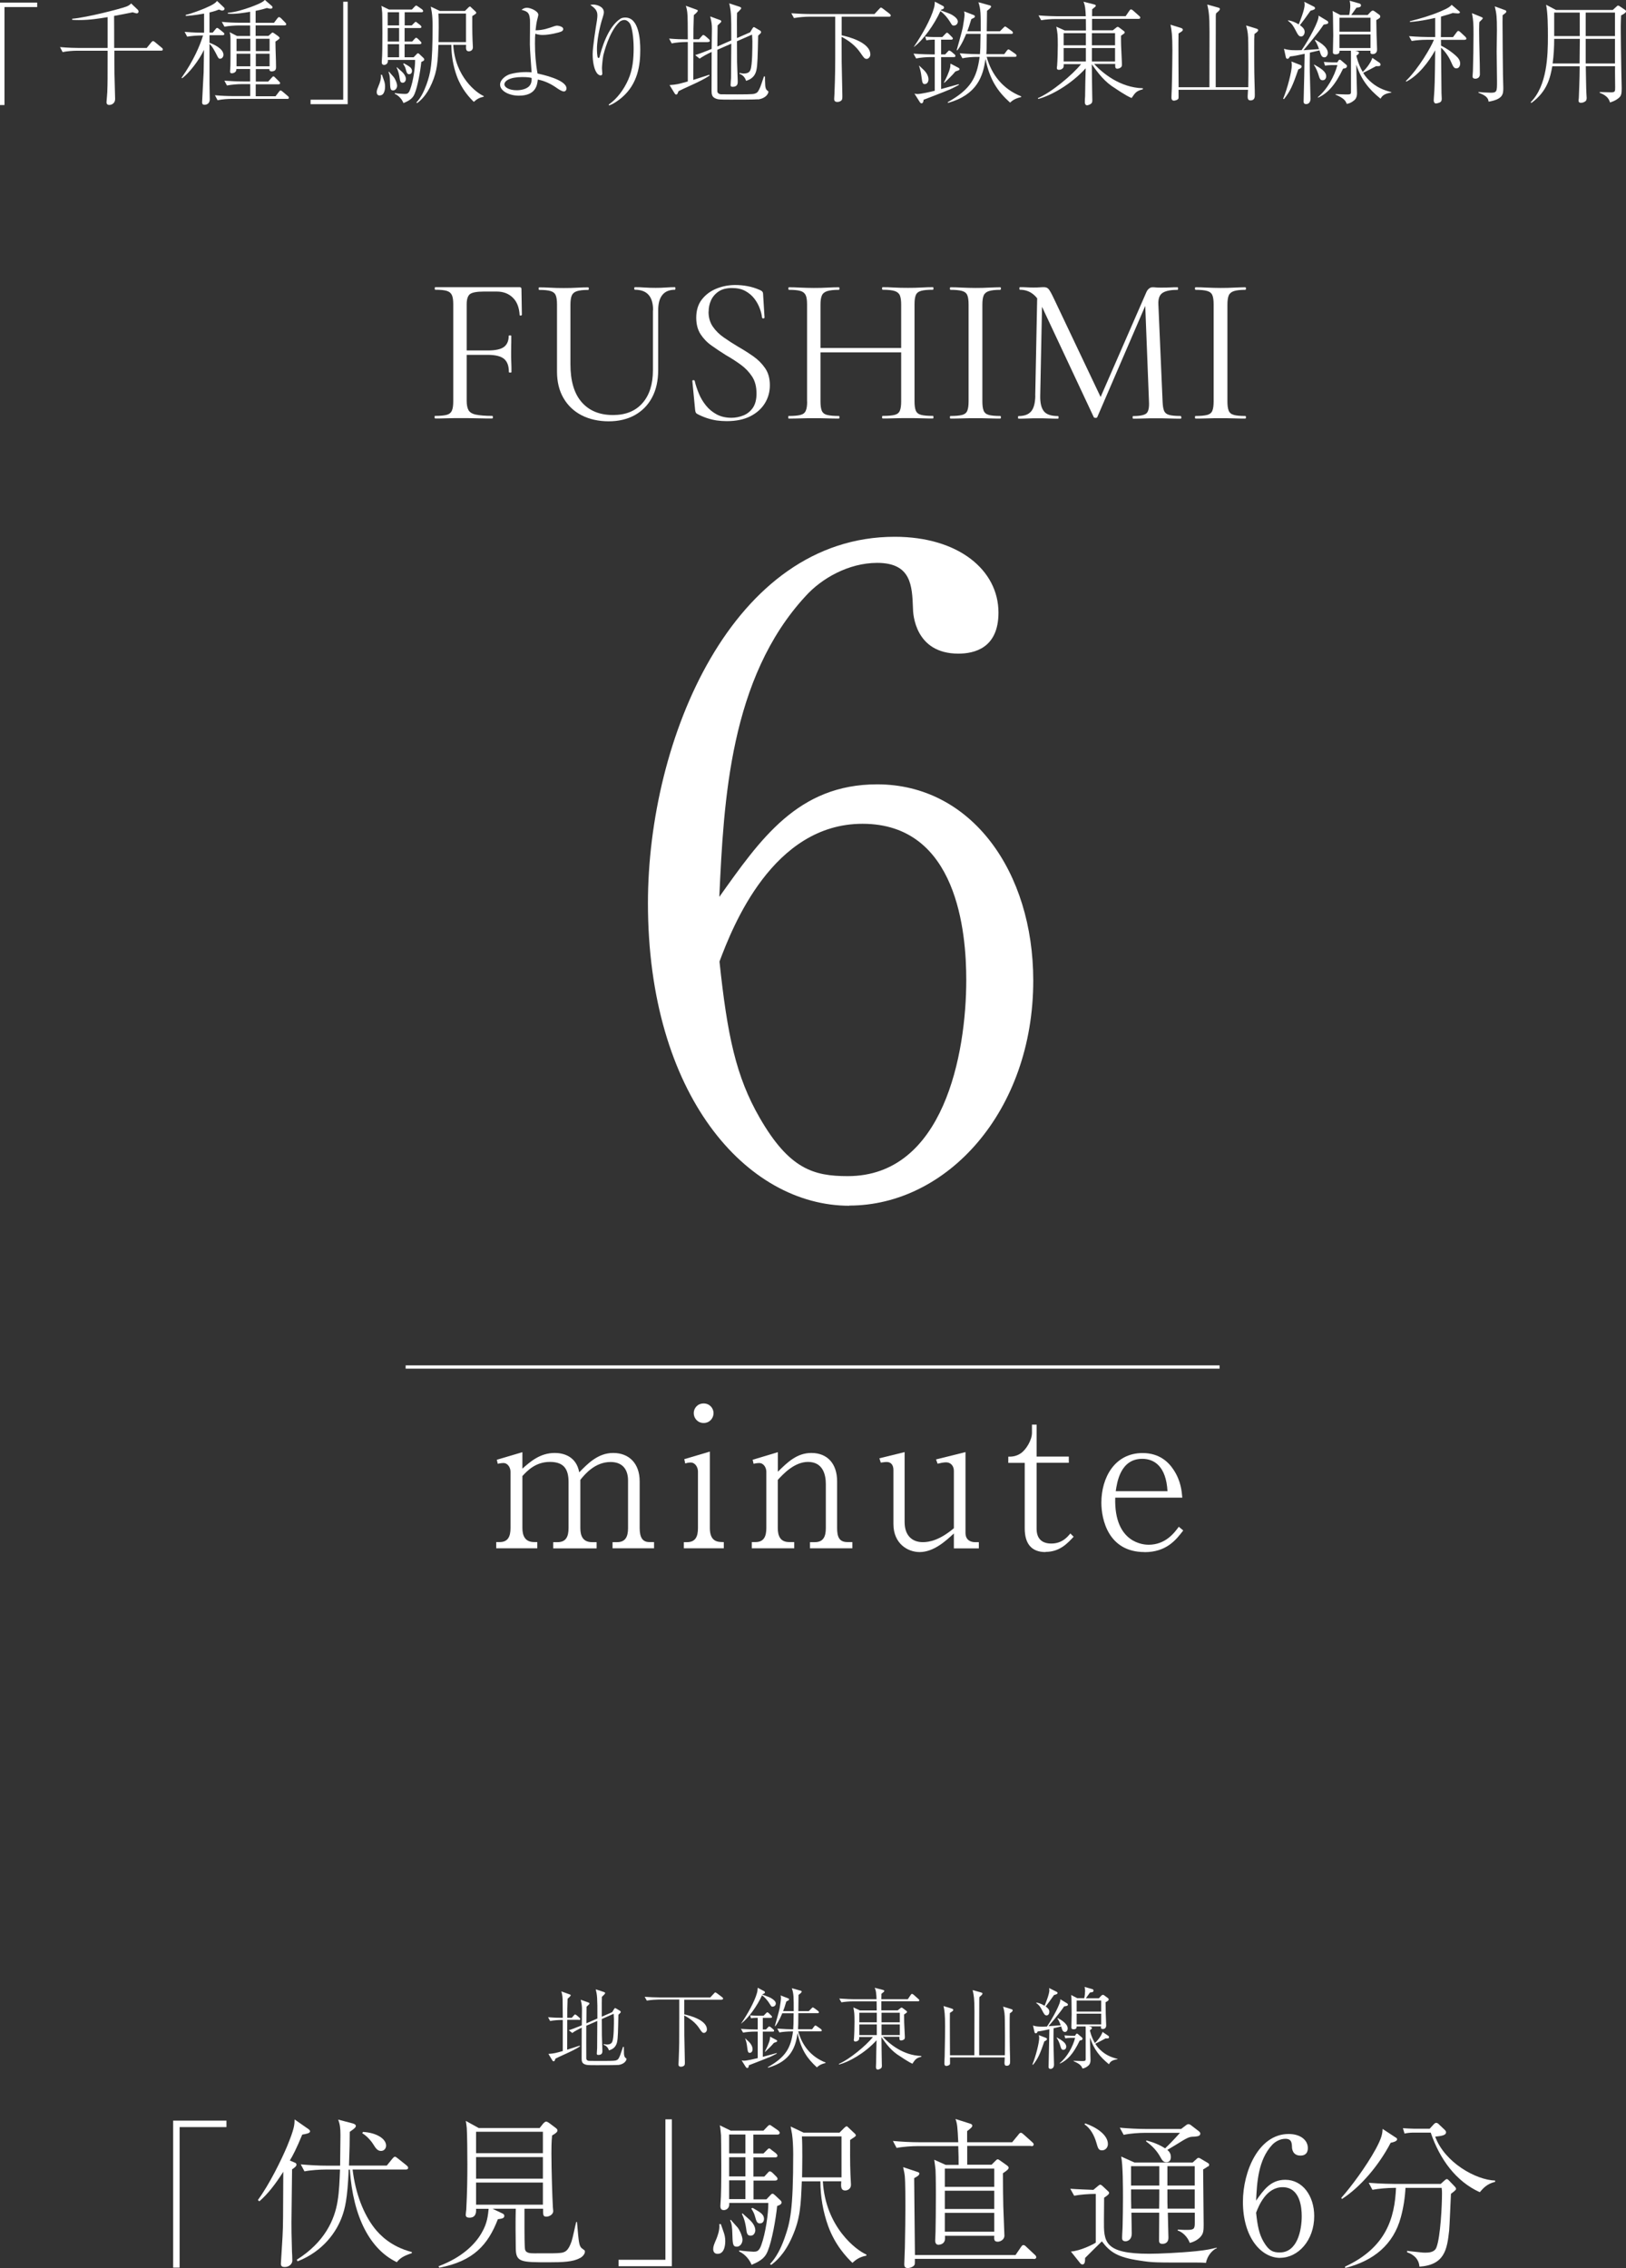<?xml version="1.0" encoding="UTF-8"?>
<svg id="Layer_2" data-name="Layer 2" xmlns="http://www.w3.org/2000/svg" viewBox="0 0 188.84 263.4">
  <rect x="0" y="0" width="188.84" height="263.4" fill="#333333" stroke="none"/>
  <defs>
    <style>
      .cls-1 {
        fill: none;
        stroke: #fff;
        stroke-miterlimit: 10;
        stroke-width: .38px;
      }

      .cls-2 {
        fill: #fff;
        stroke-width: 0px;
      }
    </style>
  </defs>
  <g id="work">
    <g>
      <g>
        <path class="cls-2" d="m67.22,234.57h-1.34c0,1.16-.01,2.31-.01,3.47.28-.09,1.3-.41,1.45-.47l.04.08c-.45.31-1.07.6-1.57.83-.76.34-1.02.47-1.28.6-.1.28-.12.31-.22.31-.06,0-.11-.05-.13-.09l-.47-.77c.66-.05.76-.08,1.67-.33v-3.61h-.14c-.37,0-.94.04-1.33.12l-.24-.44c.63.05,1.18.07,1.71.07-.01-1.61-.01-1.67-.02-2.14-.02-.51-.09-.73-.15-.93l.94.34c.13.05.15.05.15.11,0,.1-.25.31-.36.4-.04,1.04-.04,1.39-.04,2.22h.52l.24-.27c.06-.07.1-.12.15-.12s.14.07.19.1l.31.27c.05.05.1.1.1.17,0,.09-.09.1-.17.1Zm4.58,5.24c-.19.03-2.08.03-2.43.03-1.1,0-1.23,0-1.5-.12-.29-.13-.32-.38-.32-.69,0-.57.01-3.04.01-3.55-.46.22-.86.44-1.1.62l-.4-.32c.21-.06.68-.23,1.51-.57,0-.29.02-1.58.02-1.84,0-.4-.03-.63-.15-1.13l.89.32c.06.02.13.05.13.12,0,.06-.04.09-.34.37-.01.31-.02,1.66-.02,1.93l1.28-.56c.01-2.48-.03-2.71-.19-3.39l.94.31c.06.02.15.06.15.12s-.04.1-.1.17c-.08.09-.25.25-.28.27-.01.43-.02.74-.01,2.31l1.21-.53.21-.35c.08-.11.09-.12.12-.12.05,0,.1.03.13.05l.45.27s.08.05.08.12c0,.09-.03.11-.27.33-.04,1.89-.05,2.68-.15,3.15-.15.74-.69.91-.95.99-.14-.46-.48-.6-.61-.65v-.08c.18.03.27.05.39.05.45,0,.57-.22.62-.35.18-.42.18-2.08.18-2.63,0-.14-.02-.39-.03-.59l-1.38.61c0,.3.01,1.62.01,1.9,0,.17.06,1.66.06,1.81,0,.13,0,.46-.45.46-.12,0-.2-.02-.2-.15,0-.1.03-.56.04-.64.01-.51.01-1.15.02-3.16l-1.28.56c0,.43-.01,3.71,0,3.82.03.22.23.25.31.26.06.01,1.37.01,1.56.01,1.41,0,1.5-.03,1.64-.09.2-.07.28-.23.42-.57.07-.19.1-.27.34-.98h.09c0,.12.01.69.02.82s.04.38.2.48c.08.05.09.06.09.11,0,.14-.2.6-.96.7Z"/>
        <path class="cls-2" d="m83.82,232.24h-4.35v1.7c.42.09,2.63.59,2.63,1.76,0,.2-.17.39-.34.39-.2,0-.28-.13-.56-.55-.42-.63-1.05-1.12-1.73-1.47,0,2.08,0,2.37.06,4.98,0,.17.01.23.01.47,0,.23-.02.31-.09.37-.1.09-.24.13-.36.13-.29,0-.29-.19-.29-.29,0-.06.02-.36.02-.42.07-1.78.07-2.24.07-4.89v-2.2h-2.44c-.22,0-.84.03-1.33.12l-.25-.44c.54.04,1.19.07,1.72.07h5.9l.42-.45c.1-.11.12-.13.17-.13.05,0,.15.08.2.11l.6.45s.1.09.1.16c0,.11-.11.11-.15.11Z"/>
        <path class="cls-2" d="m89.27,238.94c-.36.17-1.97.77-2.3.91-.01.12-.03.32-.19.32-.08,0-.13-.08-.18-.14l-.47-.75c.1.02.15.04.28.04.33,0,1.22-.21,1.59-.3v-3.08h-.37c-.37,0-.94.04-1.33.12l-.25-.44c.77.06,1.53.07,1.72.07h.23v-1.35h-.21c-.17,0-.4.02-.57.05l-.1-.34c.19.02.58.04.73.04h.84l.26-.27c.11-.11.12-.12.17-.12.06,0,.14.08.18.11l.26.26c.07.07.1.1.1.16,0,.08-.05.11-.15.11h-.92v1.35h.37l.22-.23c.1-.11.11-.12.15-.12.06,0,.14.07.2.1l.27.23c.05.04.1.09.1.17,0,.09-.08.1-.15.1h-1.16v2.93c.56-.15,1.57-.43,1.61-.44l.02.06c-.2.1-.5.27-.94.46Zm.46-5.89c-.13,0-.15-.03-.34-.33-.34-.55-.7-.87-.89-.99-.57,1.23-1.54,2.61-2.41,3.27h-.02c.73-1.06,1.57-2.54,1.85-3.57.02-.06.06-.24.08-.58l.77.41s.07.06.07.12c0,.13-.2.19-.28.21l-.02.05c.74.28.83.31.96.38.36.2.6.43.6.65s-.17.37-.37.37Zm-2.64,5.36c-.23,0-.25-.18-.3-.56-.07-.61-.14-.8-.25-1.12h.02c.07.07.11.1.43.41.41.41.41.77.41.85,0,.31-.19.42-.32.42Zm3.09-1.27c-.05.02-.26.1-.3.11-.26.32-.76.81-1.02,1.04l-.03-.03c.15-.3.48-.94.58-1.42.01-.05.01-.27.03-.31l.74.39s.08.04.08.11c0,.05-.03.08-.08.1Zm4.7,2.96c-1.12-1.02-1.86-2.06-2.25-4-.22,1.59-.76,3.28-3.42,4.03l-.04-.06c2.11-1.19,2.67-2.25,2.93-4.15h-.26c-.35,0-.94.04-1.32.12l-.25-.45c.74.06,1.43.08,1.71.08h.14c.03-.43.04-.58.05-1.86h-1.32c-.05.12-.37.94-.81,1.51l-.05-.02c.02-.09.5-1.75.56-2.09.07-.4.15-.96.15-1.16,0-.12-.02-.23-.04-.31l.86.33c.06.02.12.05.12.13,0,.09-.03.1-.32.25-.15.53-.26.82-.37,1.11h1.23c0-1.58.01-2.02-.22-2.66l1,.28c.05.01.15.04.15.12,0,.1-.25.29-.37.38-.01.34-.02,1.46-.02,1.88h1.21l.31-.31c.11-.11.12-.12.15-.12.04,0,.07.01.2.1l.42.31s.1.09.1.15c0,.1-.09.11-.15.11h-2.24c-.01,1.31-.01,1.45-.04,1.86h1.64l.23-.31c.04-.05.1-.12.15-.12s.11.05.2.1l.44.31s.1.08.1.17c0,.09-.08.1-.15.1h-2.58c.43,1.61,1.46,2.95,3.17,3.62v.06c-.61.14-.83.34-1,.5Z"/>
        <path class="cls-2" d="m106.02,239.69c-.45-.17-1.5-.89-1.5-.89-.95-.57-1.56-1.36-2.15-2.21.01.47.02,2.54.04,2.96,0,.05.01.28.01.32,0,.18-.02.27-.13.35-.13.09-.29.13-.35.13-.18,0-.21-.19-.21-.29,0-.08.01-.44.02-.52,0-.41.04-2.22.05-2.59-1.39,1.53-3.23,2.52-4.34,2.81l-.04-.07c1.23-.52,3.18-2.14,3.96-3.12h-1.59c0,.24-.02.29-.05.33-.09.12-.24.19-.39.19-.18,0-.19-.11-.19-.18,0-.03.01-.14.02-.19.04-.5.06-1.43.06-1.9,0-.97-.02-1.09-.13-1.69l.76.35h1.95c0-.16,0-.43-.01-1.05h-2.77c-.36,0-.93.04-1.32.11l-.25-.44c.77.06,1.53.08,1.71.08h2.62c-.02-.57-.05-1.02-.22-1.33l.97.25c.06.02.15.04.15.11,0,.06-.03.1-.12.17-.08.07-.15.12-.21.17,0,.04-.01.42-.01.63h3.07l.34-.5c.05-.07.09-.12.14-.12.07,0,.14.06.2.1l.56.5c.05.04.1.09.1.15,0,.09-.09.11-.15.11h-4.26v1.05h1.9l.34-.27c.05-.04.07-.05.11-.05.03,0,.07.02.1.04l.44.33c.06.05.09.07.09.13,0,.05-.03.09-.09.13q-.14.09-.25.17c0,.78,0,.82.08,2.41.01.1.01.21.01.22,0,.18-.03.25-.18.32-.09.05-.2.07-.25.07-.21,0-.21-.14-.2-.43h-1.93c.75.81,2.35,2.17,4.47,2.23v.09c-.58.14-.7.31-1.02.78Zm-4.19-5.94h-2.03v1.11h2.03v-1.11Zm0,1.36h-2.03v1.23h2.03v-1.23Zm2.67-1.36h-2.12v1.11h2.12v-1.11Zm0,1.36h-2.12v1.23h2.12v-1.23Z"/>
        <path class="cls-2" d="m117.28,233.81c-.02.37-.02.51-.02,1.53,0,.17,0,2.07.02,2.64.03,1.07.03,1.2.03,1.43,0,.17,0,.5-.39.5-.25,0-.26-.19-.26-.38,0-.09.03-.51.03-.59h-6.36c.01.66.01.73-.01.79-.06.14-.33.2-.41.2-.23,0-.23-.22-.23-.31,0-.23.02-.58.03-.8.04-1.39.05-3.31.05-3.49,0-1.39-.07-1.88-.18-2.36l.96.3c.08.03.17.06.17.15,0,.1-.08.15-.39.35-.02.44.01,4.87.01,4.92h2.83c0-.8.01-4.37.01-5.09,0-1.53-.07-1.86-.21-2.48l.99.28c.12.03.15.06.15.12,0,.11-.11.21-.35.4-.01.03-.02.18-.02.2-.01,1.95-.01,2.17-.01,4.09v2.48h2.98c.03-1.33.01-3.53,0-4.05-.01-.74-.04-1.04-.2-1.6l.91.28c.15.05.2.07.2.16,0,.11-.15.22-.33.34Z"/>
        <path class="cls-2" d="m121.29,237.07c-.51,1.49-.74,2-1.31,2.72l-.08-.03c.39-.93.79-2.53.79-3.08,0-.09-.02-.24-.04-.33l.83.32c.07.03.11.07.11.13,0,.13-.12.19-.3.27Zm2.32-4.09c-.55.83-1.76,2.25-1.84,2.33.14-.01,1.17-.08,1.42-.1-.17-.48-.3-.68-.38-.79l.04-.05c.23.12,1.15.61,1.15,1.2,0,.22-.13.41-.31.41-.26,0-.32-.21-.45-.64l-.88.21c-.02,1.02-.01,1.51-.01,1.79.01.37.06,2.33.06,2.43,0,.39-.24.5-.4.5-.23,0-.23-.17-.23-.24,0-.37.05-1.97.05-2.3s.03-1.76.04-2.06c-.63.14-1.03.22-1.35.25-.09.17-.13.22-.23.22-.04,0-.12-.03-.14-.12l-.18-.79c.46.17,1.07.14,1.62.12.64-.92,1.65-2.76,1.55-3.17l.79.48c.08.05.09.1.09.16,0,.11-.1.14-.42.19Zm-1.21-1.27c-.5.7-.66.93-.96,1.31.22.17.43.33.43.62,0,.21-.12.42-.32.42s-.29-.14-.53-.61c-.2-.37-.3-.56-.68-.84l.02-.04c.14.02.44.06.96.37.09-.24.55-1.33.55-1.8,0-.07-.02-.19-.03-.26l.88.44c.06.03.1.07.1.14,0,.1-.07.14-.42.24Zm1.12,6.35c-.24,0-.28-.12-.41-.57-.02-.07-.17-.52-.39-.83l.02-.04c.59.33,1.09.64,1.09,1.07,0,.18-.1.36-.31.36Zm1.87-1.07c-.75,1.56-1.41,2.26-2.3,2.67v-.07c.83-.67,1.52-1.91,1.77-2.92h-.57c-.17,0-.4.02-.57.05l-.1-.34c.19.02.58.04.73.04h.5l.11-.17c.03-.05.07-.08.11-.08.05,0,.09.04.12.06l.46.39c.05.04.07.08.07.13,0,.19-.21.22-.35.23Zm3.41,2.75c-1.08-.88-1.78-1.76-2.21-3.12,0,.18.01.37.01.55.01.33.05,2.05.05,2.08,0,.43-.19.6-.3.68-.13.11-.33.25-.63.3-.12-.28-.22-.51-1.05-.86l.02-.04c.2,0,.87.03.96.03.32,0,.44,0,.44-.22v-3.3c0-.37,0-.41-.01-.5h-1.04c0,.11.01.33-.35.33-.25,0-.26-.11-.26-.21,0-.24.03-1.31.03-1.53,0-.27-.02-1.42-.02-1.66,0-.16-.01-.4-.04-.58l.71.37h.81c.07-.29.1-.66.1-.85,0-.15-.02-.34-.06-.46l.91.26c.09.03.13.09.13.17,0,.18-.19.2-.41.22-.07.1-.41.58-.48.67h1.51l.29-.31s.11-.09.18-.09.11.03.15.06l.42.31c.06.04.1.1.1.17,0,.12-.13.2-.36.32,0,.1.02,1.31.02,1.34.01.22.05,1.22.05,1.35,0,.31-.19.42-.4.42-.19,0-.24-.09-.2-.31h-1.42l.18.04c.11.03.19.09.19.14,0,.1-.12.2-.24.26,0,.07.15.77.58,1.5.18-.14.73-.77.89-1.29l.65.44c.08.05.1.1.1.19,0,.13-.17.14-.4.12-.39.22-.79.42-1.19.62.08.14.26.42.59.73.57.54,1.18.83,1.99,1.03v.04c-.72.1-.88.36-.99.56Zm-.91-7.41h-2.85v1.28h2.85v-1.28Zm0,1.53h-2.85v1.25h2.85v-1.25Z"/>
      </g>
      <g>
        <g>
          <path class="cls-2" d="m50.52,48.6s-.05-.05-.05-.15.02-.15.05-.15c.6,0,1.05-.04,1.35-.12.3-.08.5-.24.61-.49.11-.24.16-.6.16-1.07v-11.29c0-.47-.05-.83-.16-1.06-.11-.24-.3-.4-.6-.49-.29-.09-.74-.13-1.34-.13-.03,0-.05-.05-.05-.15s.02-.15.05-.15h9.8c.15,0,.22.07.22.22l.05,3s-.05.08-.13.08c-.09,0-.13-.01-.13-.06-.05-.88-.31-1.55-.79-2.02-.48-.47-1.1-.71-1.87-.71h-1.49c-.81,0-1.35.1-1.61.29-.26.2-.39.59-.39,1.2v11.17c0,.49.07.86.21,1.11.14.25.42.43.85.52s1.07.15,1.91.15c.05,0,.07.05.07.15s-.02.15-.07.15c-.54,0-1.11,0-1.72-.02-.61-.02-1.29-.02-2.04-.02-.54,0-1.06,0-1.56.02-.5.02-.95.02-1.34.02Zm8.58-5.39c0-.72-.19-1.23-.57-1.54-.38-.31-1.02-.46-1.91-.46h-3.15v-.51h3.22c.86,0,1.48-.14,1.84-.41.37-.28.55-.71.55-1.29,0-.03.05-.05.15-.05s.15.02.15.05c0,.49,0,.87-.01,1.13,0,.27-.01.55-.01.84,0,.37,0,.74.02,1.1s.02.74.02,1.15c0,.03-.05.05-.15.05s-.15-.02-.15-.05Z"/>
          <path class="cls-2" d="m75.85,36.04c0-.8-.17-1.39-.52-1.79-.35-.4-.88-.6-1.6-.6-.05,0-.07-.05-.07-.15s.02-.15.07-.15c.37,0,.76.01,1.15.04s.82.04,1.29.04c.37,0,.76-.01,1.15-.04s.75-.04,1.07-.04c.03,0,.05.05.05.15s-.02.15-.05.15c-.65,0-1.14.2-1.46.6-.33.4-.49,1-.49,1.79v6.93c0,1.25-.24,2.32-.72,3.21s-1.15,1.56-2.01,2.04c-.86.47-1.87.71-3.02.71s-2.26-.24-3.16-.71c-.9-.47-1.6-1.14-2.1-2.01-.5-.87-.74-1.89-.74-3.06v-7.8c0-.47-.05-.83-.15-1.06-.1-.24-.3-.4-.6-.49-.3-.09-.74-.13-1.33-.13-.03,0-.05-.05-.05-.15s.02-.15.05-.15c.39,0,.83.01,1.3.04s1,.04,1.55.04,1.1-.01,1.58-.04.91-.04,1.27-.04c.05,0,.07.05.07.15s-.02.15-.07.15c-.59,0-1.02.05-1.32.15s-.49.27-.59.51-.15.6-.15,1.07v6.9c0,1.94.43,3.4,1.3,4.4.87,1,2.08,1.5,3.65,1.5,1.46,0,2.6-.46,3.41-1.38.81-.92,1.22-2.19,1.22-3.82v-6.95Z"/>
          <path class="cls-2" d="m82.29,36.22c0,.67.17,1.24.5,1.72.33.48.76.9,1.28,1.26.52.36,1.07.72,1.66,1.07.6.34,1.18.71,1.74,1.1.56.39,1.02.85,1.39,1.39s.55,1.19.55,1.98-.2,1.48-.59,2.11c-.39.63-.96,1.13-1.69,1.5-.74.37-1.65.56-2.74.56-.39,0-.78-.03-1.16-.08-.38-.06-.76-.15-1.15-.28-.38-.13-.76-.29-1.13-.49-.08-.05-.13-.11-.16-.18s-.04-.17-.06-.28l-.32-3.32c-.02-.08.02-.13.11-.13.09,0,.14.02.16.08.11.49.28.98.49,1.49s.49.97.83,1.39.76.76,1.24,1.02c.49.26,1.06.39,1.71.39.47,0,.93-.09,1.38-.27.45-.18.81-.47,1.1-.88.28-.41.43-.96.43-1.66,0-.8-.17-1.46-.52-1.99-.35-.53-.79-.99-1.33-1.38-.54-.39-1.11-.76-1.71-1.1-.57-.36-1.12-.72-1.65-1.1-.53-.37-.96-.82-1.29-1.33-.33-.51-.5-1.15-.5-1.91,0-.86.22-1.57.66-2.13s1.01-.98,1.71-1.26,1.42-.41,2.17-.41c.46,0,.93.04,1.41.13s.97.24,1.44.45c.13.05.22.11.28.18.06.07.09.15.09.23l.17,2.78c0,.06-.04.1-.12.11s-.14-.02-.17-.09c-.03-.33-.12-.69-.27-1.09-.15-.4-.36-.78-.63-1.13-.28-.36-.63-.65-1.05-.88-.42-.23-.93-.34-1.54-.34-.63,0-1.15.13-1.55.4-.4.27-.69.61-.88,1.02-.19.41-.28.86-.28,1.33Z"/>
          <path class="cls-2" d="m93.73,46.63v-11.29c0-.47-.05-.83-.16-1.06-.11-.24-.31-.4-.61-.49-.3-.09-.75-.13-1.35-.13-.03,0-.05-.05-.05-.15s.02-.15.05-.15c.39,0,.83.01,1.33.04.5.02,1.01.04,1.55.04.6,0,1.15-.01,1.63-.04s.93-.04,1.32-.04c.03,0,.05.05.05.15s-.02.15-.05.15c-.6,0-1.06.05-1.37.15-.31.1-.52.27-.62.51-.11.24-.16.6-.16,1.07v11.24c0,.47.05.83.15,1.07.1.24.3.41.62.49.32.08.78.12,1.38.12.03,0,.05.05.05.15s-.02.15-.05.15c-.41,0-.85,0-1.33-.02-.48-.02-1.02-.02-1.62-.02-.54,0-1.06,0-1.56.02-.5.02-.95.02-1.34.02-.03,0-.05-.05-.05-.15s.02-.15.05-.15c.6,0,1.06-.04,1.37-.12.31-.08.52-.24.62-.49.11-.24.16-.6.16-1.07Zm.71-5.71v-.51h10.9v.51h-10.9Zm10.22-5.54c0-.47-.05-.83-.15-1.07s-.3-.41-.6-.51c-.3-.1-.77-.15-1.4-.15-.05,0-.07-.05-.07-.15s.02-.15.07-.15c.39,0,.83.01,1.32.04s1.03.04,1.63.04c.54,0,1.06-.01,1.56-.04s.94-.04,1.32-.04c.05,0,.07.05.07.15s-.02.15-.07.15c-.6,0-1.06.04-1.37.13-.31.09-.51.25-.61.49-.1.24-.15.59-.15,1.06v11.29c0,.47.05.83.15,1.07.1.24.3.41.61.49.31.08.76.12,1.37.12.05,0,.07.05.07.15s-.02.15-.07.15c-.37,0-.81,0-1.32-.02-.5-.02-1.02-.02-1.56-.02-.6,0-1.15,0-1.63.02-.49.02-.93.02-1.32.02-.05,0-.07-.05-.07-.15s.02-.15.07-.15c.63,0,1.1-.04,1.4-.12.3-.08.5-.24.6-.49.1-.24.15-.6.15-1.07v-11.24Z"/>
          <path class="cls-2" d="m114.09,46.63c0,.47.05.83.15,1.07.1.24.3.41.6.49.3.08.74.12,1.33.12.05,0,.07.05.07.15s-.02.15-.07.15c-.39,0-.83,0-1.3-.02-.48-.02-1.01-.02-1.6-.02-.54,0-1.05,0-1.55.02-.5.02-.94.02-1.33.02-.05,0-.07-.05-.07-.15s.02-.15.07-.15c.59,0,1.03-.04,1.34-.12.31-.08.51-.24.61-.49.1-.24.15-.6.15-1.07v-11.29c0-.47-.05-.83-.15-1.06-.1-.24-.3-.4-.61-.49-.31-.09-.76-.13-1.34-.13-.05,0-.07-.05-.07-.15s.02-.15.07-.15c.39,0,.83.01,1.33.04.5.02,1.01.04,1.55.04.59,0,1.12-.01,1.61-.04.49-.02.92-.04,1.29-.04.05,0,.07.05.07.15s-.02.15-.07.15c-.59,0-1.03.05-1.33.15-.3.1-.5.27-.6.51s-.15.6-.15,1.07v11.24Z"/>
          <path class="cls-2" d="m120.23,45.95l.24-12.02.58.05-.24,11.97c-.02.85.13,1.45.43,1.82.3.37.85.55,1.65.55.03,0,.05.05.05.15s-.02.15-.05.15c-.36,0-.73,0-1.11-.02-.38-.02-.8-.02-1.26-.02-.42,0-.82,0-1.19.02-.37.02-.72.02-1.05.02-.03,0-.05-.05-.05-.15s.02-.15.05-.15c.68,0,1.17-.18,1.48-.55s.46-.97.48-1.82Zm16.9,2.37s.07.05.07.15-.02.15-.07.15c-.39,0-.83,0-1.33-.02-.5-.02-1.01-.02-1.55-.02s-1,0-1.45.02c-.45.02-.85.02-1.21.02-.03,0-.05-.05-.05-.15s.02-.15.05-.15c.81,0,1.33-.11,1.56-.32.23-.21.33-.67.29-1.37l-.46-11.78.8-1.12-6.34,14.7c-.02.07-.08.1-.2.1s-.19-.03-.22-.1l-6.12-13.05c-.55-1.15-1.37-1.73-2.46-1.73-.03,0-.05-.05-.05-.15s.02-.15.05-.15c.26,0,.54,0,.84.02.3.02.55.02.74.02.26,0,.5,0,.72-.02.22-.02.39-.02.5-.02.23,0,.41.07.54.22.13.15.33.5.59,1.05l5.56,11.71-.76,1.27,5.95-13.63c.08-.2.19-.35.32-.45.13-.11.27-.16.41-.16.1,0,.23,0,.39.02.16.02.36.02.58.02.44,0,.8,0,1.07-.02.28-.02.57-.02.88-.02.03,0,.05.05.05.15s-.02.15-.05.15c-.78,0-1.36.11-1.73.34-.37.23-.54.67-.51,1.34l.49,11.29c.02.47.07.83.17,1.07.1.24.3.41.6.49.3.08.74.12,1.33.12Z"/>
          <path class="cls-2" d="m142.55,46.63c0,.47.05.83.15,1.07.1.24.3.41.6.49.3.08.74.12,1.33.12.05,0,.07.05.07.15s-.02.15-.07.15c-.39,0-.83,0-1.3-.02-.48-.02-1.01-.02-1.6-.02-.54,0-1.05,0-1.55.02-.5.02-.94.02-1.33.02-.05,0-.07-.05-.07-.15s.02-.15.07-.15c.59,0,1.03-.04,1.34-.12.31-.08.51-.24.61-.49.1-.24.15-.6.15-1.07v-11.29c0-.47-.05-.83-.15-1.06-.1-.24-.3-.4-.61-.49-.31-.09-.76-.13-1.34-.13-.05,0-.07-.05-.07-.15s.02-.15.07-.15c.39,0,.83.01,1.33.04.5.02,1.01.04,1.55.04.59,0,1.12-.01,1.61-.04.49-.02.92-.04,1.29-.04.05,0,.07.05.07.15s-.02.15-.07.15c-.59,0-1.03.05-1.33.15-.3.1-.5.27-.6.51s-.15.6-.15,1.07v11.24Z"/>
        </g>
        <g>
          <path class="cls-2" d="m71.14,179.82v-.72h.52c.99,0,1.28-.65,1.28-1.64v-5.51c0-1.33-.67-2.16-2.03-2.16-1.8,0-2.97,1.4-3.51,2.07v5.6c0,.88.27,1.64,1.37,1.64h.52v.72h-5.04v-.72h.5c.99,0,1.28-.65,1.28-1.64v-5.36c0-1.53-.59-2.32-2.16-2.32-1.67,0-2.61,1.01-3.2,1.64v6.03c0,.88.29,1.64,1.37,1.64h.36v.72h-4.77v-.72h.4c.99,0,1.26-.68,1.26-1.64v-6.53c0-.45-.29-1.01-.83-1.01-.04,0-.31,0-.65.09l-.11-.47,2.97-.88v1.91c.92-.81,2.05-1.82,3.76-1.82.97,0,2.5.36,2.84,2.25.95-.97,2.16-2.25,3.94-2.25,1.89,0,3.08,1.26,3.08,3.29v5.42c0,1.15.36,1.64,1.13,1.64h.54v.72h-4.82Z"/>
          <path class="cls-2" d="m79.42,179.82v-.72h.36c.99,0,1.28-.65,1.28-1.64v-6.57c0-.45-.29-1.04-.85-1.04-.02,0-.32,0-.63.11l-.11-.5,2.97-.88v8.87c0,1.64.95,1.64,1.62,1.64v.72h-4.64Zm2.3-14.56c-.68,0-1.15-.54-1.15-1.15,0-.56.43-1.12,1.15-1.12s1.15.58,1.15,1.12c0,.59-.45,1.15-1.15,1.15Z"/>
          <path class="cls-2" d="m94.07,179.82v-.72h.56c1.01,0,1.28-.68,1.28-1.64v-5.11c0-1.06-.32-2.57-2.07-2.57-1.58,0-2.88,1.4-3.51,2.09v5.58c0,.9.27,1.64,1.33,1.64h.58v.72h-4.93v-.72h.43c.99,0,1.26-.68,1.26-1.64v-6.53c0-.45-.29-1.01-.83-1.01-.04,0-.31,0-.65.09l-.11-.47,2.93-.88v2.27c1.13-1.12,2.23-2.18,3.89-2.18,1.89,0,2.99,1.28,2.99,3.29v5.42c0,1.01.23,1.64,1.19,1.64h.58v.72h-4.93Z"/>
          <path class="cls-2" d="m110.78,179.82v-1.73c-.86.79-2.3,2.16-3.98,2.16-1.37,0-3.04-.97-3.04-3.26v-6.28c0-.5-.23-.92-.77-.92-.13,0-.2,0-.7.07l-.16-.5,2.93-.72v8.12c0,1.58.88,2.34,2.12,2.34.74,0,1.96-.23,3.6-1.62v-6.66c0-.5-.29-.99-.92-.99-.29,0-.7.09-.97.16l-.18-.5,3.42-.85v9.38c0,.86.63,1.08,1.1,1.08h.45v.72h-2.9Z"/>
          <path class="cls-2" d="m121.42,180.25c-1.64,0-2.41-.99-2.41-2.75v-7.61h-1.91v-.72c.38,0,.9,0,1.51-.43.56-.41,1.24-1.49,1.24-2.34v-.95h.54v3.71h3.74v.72h-3.74v7.67c0,1.22.7,1.71,1.71,1.71,1.26,0,1.89-.79,2.21-1.17l.38.38c-.72.77-1.62,1.76-3.26,1.76Z"/>
          <path class="cls-2" d="m132.93,180.25c-4.21,0-5.02-3.78-5.02-5.74,0-2.88,1.53-5.76,4.79-5.76,1.98,0,3.04,1.08,3.62,1.98.83,1.28.92,2.43.99,3.2h-7.79c-.16,5.38,3.44,5.47,3.87,5.47,1.96,0,2.99-1.37,3.51-2.09l.52.43c-.83,1.08-1.94,2.52-4.5,2.52Zm-.27-10.83c-2.54,0-2.93,2.72-3.08,3.76h6.01c-.16-2.9-1.55-3.76-2.93-3.76Z"/>
        </g>
        <path class="cls-2" d="m98.65,140.03c-11.95,0-23.4-12.86-23.4-35.15,0-19.04,9.82-42.54,28.66-42.54,7.39,0,12.05,3.85,12.05,8.81,0,4.15-2.84,4.76-4.66,4.76-5.06,0-5.27-4.66-5.27-5.27-.1-2.63-.2-5.27-4.15-5.27-3.34,0-6.48,1.82-8.31,3.85-8.81,9.52-9.52,23.8-10.03,34.94,4.76-6.68,9.12-13.07,18.33-13.07,10.94,0,18.13,10.13,18.13,22.79,0,15.19-10.03,26.13-21.37,26.13Zm1.52-44.36c-10.43,0-15.09,11.95-16.61,16,.91,8.61,1.92,13.37,4.66,18.13,3.44,5.98,6.28,6.79,10.23,6.79,11.14,0,13.77-14.18,13.77-22.79,0-5.47-1.01-18.13-12.05-18.13Z"/>
        <g>
          <path class="cls-2" d="m20.11,246.28h6.19v.75h-5.44v16.32h-.75v-17.07Z"/>
          <path class="cls-2" d="m35.1,247.91c-.68,1.65-1.12,2.48-1.44,3l.54.23c.11.04.23.09.23.26,0,.15-.13.28-.51.54,0,.66-.07,5.16-.07,6.13,0,.66,0,1.56.06,3.41.02.3.04.77.04,1.07,0,.34-.34.73-.88.73-.28,0-.45-.07-.45-.39,0-.11.17-2.7.19-3.11.08-1.48.06-2.08.09-7.56-.9,1.41-1.78,2.57-2.78,3.43l-.17-.15c1.37-1.86,2.76-4.74,3.38-6.21.86-2.08.88-2.55.88-3.15l1.61,1.12c.11.08.19.17.19.26,0,.22-.41.3-.9.38Zm10.99,14.81c-3.06-1.46-5.08-5.16-5.46-10.75h-.13c-.15,3.49-.45,4.52-.75,5.38-.64,1.82-2.19,4.09-5.19,5.27l-.09-.19c3.24-2.03,4.41-4.67,4.74-6.83.19-1.12.23-2.42.28-3.64h-1.71c-.6,0-1.65.06-2.42.21l-.43-.81c1.03.09,2.06.15,3.11.15h1.46c.02-1.16.04-2.98.04-3.53,0-.88-.06-1.26-.26-1.82l1.71.45c.26.08.34.19.34.28,0,.19-.26.38-.71.69,0,1.03-.02,2.06-.09,3.92h4.39l.64-.79c.09-.11.21-.24.3-.24s.17.06.36.21l.99.79c.08.07.19.17.19.28,0,.19-.17.21-.28.21h-6.17c.34,2.83,1.29,5.19,2.53,6.79.62.79,1.91,2.16,4.35,2.79v.13c-.96.32-1.37.58-1.73,1.03Zm-1.84-12.92c-.43,0-.64-.36-.9-.77-.11-.19-.62-.9-1.28-1.29l.09-.15c1.59.09,2.68.81,2.68,1.59,0,.26-.17.62-.6.62Z"/>
          <path class="cls-2" d="m67.34,262.24c-.77.45-2.03.49-3.58.49-3.24,0-3.84,0-3.86-1.61-.02-.96-.04-3.38,0-4.61h-2.7l1.11.53c.09.04.26.11.26.3,0,.28-.26.32-.75.39-1.14,2.96-2.83,4.88-6.81,5.63l-.08-.17c2.76-1.03,4.28-2.59,5.01-3.88.66-1.12.73-2.03.81-2.79h-1.46c.04.56-.11,1.03-.77,1.03-.21,0-.43-.06-.43-.32,0-.09.04-.49.06-.58.11-2.01.13-3.84.13-5.25,0-1.33-.02-3.47-.07-4.26-.02-.26-.06-.47-.11-.83l1.5.83h7.07l.39-.49c.08-.09.23-.26.38-.26.09,0,.26.11.32.15l.77.58c.17.13.21.21.21.3,0,.19-.23.36-.62.58-.08.77-.08,1.52-.08,2.08,0,1.97.11,5.23.17,6.26,0,.08.04.38.04.45,0,.38-.45.64-.79.64-.39,0-.39-.17-.39-.92h-2.16v2.25c0,.39,0,2.19.07,2.48.09.43.6.45,1.07.45,2.4,0,2.48,0,2.94-.04.64-.04,1.01-.24,1.39-1.35.13-.36.45-1.93.54-2.25h.09c.21,2.47.24,2.74.54,3.04.06.04.28.21.32.24.06.06.06.11.06.17,0,.22-.19.53-.58.75Zm-4.29-14.67h-7.76v2.49h7.76v-2.49Zm0,2.94h-7.76v2.51h7.76v-2.51Zm0,2.96h-7.76v2.57h7.76v-2.57Z"/>
          <path class="cls-2" d="m78.03,263.19h-6.19v-.75h5.44v-16.31h.75v17.06Z"/>
          <path class="cls-2" d="m83.34,261.75c-.36,0-.51-.24-.51-.56,0-.3.09-.53.38-1.2.09-.23.41-1.01.32-1.69h.19c.02.08.06.17.34.98.07.21.17.53.17.99,0,.17,0,1.48-.88,1.48Zm6.92-5.59c-.17,1.65-.62,4.11-1.09,5.25-.26.66-.66,1.12-1.88,1.61-.38-.92-1.09-1.39-1.44-1.54v-.13c.52.09,1.56.15,1.63.15.39,0,.66-.02.92-.73.52-1.42.84-3.71.83-4.93h-4.54c.07.69-.43.83-.62.83-.43,0-.43-.32-.39-.81.15-1.5.07-7.69.06-7.88-.08-.88-.09-.92-.15-1.16l1.27.62h3.81l.41-.43c.21-.22.24-.22.32-.22s.09.02.34.19l.62.43c.06.06.19.15.19.28,0,.19-.17.21-.28.21h-2.78v2.19h1.18l.34-.34c.21-.21.23-.24.32-.24.07,0,.11.02.32.21l.45.34c.07.08.19.17.19.28,0,.19-.17.21-.28.21h-2.51v2.23h1.26l.36-.39c.19-.21.21-.22.3-.22.11,0,.26.13.32.19l.39.39c.17.17.17.24.17.28,0,.17-.15.21-.28.21h-2.51v2.18h1.5l.41-.43c.19-.21.21-.22.3-.22s.09,0,.34.22l.56.53c.06.04.15.15.15.26,0,.22-.26.32-.49.41Zm-3.69-8.27h-1.89v2.19h1.89v-2.19Zm0,2.64h-1.89v2.23h1.89v-2.23Zm0,2.68h-1.89v2.18h1.89v-2.18Zm-.99,7.71c-.49,0-.49-.32-.53-1.58-.02-.54-.04-1.11-.26-1.48l.09-.06c.11.15.69.77.81.92.34.49.54,1.11.54,1.39,0,.45-.3.81-.66.81Zm1.59-1.28c-.39,0-.45-.28-.52-.88-.06-.36-.15-.97-.49-1.65l.08-.06c.15.17.88.77.99.92.38.41.49.81.49,1.03,0,.19-.11.64-.54.64Zm1.11-1.42c-.36,0-.43-.21-.62-.9-.08-.28-.23-.56-.41-.83l.15-.08c.9.51,1.33.75,1.33,1.29,0,.17-.09.51-.45.51Zm10.73,4.59c-.69-.67-2.01-2.04-2.83-4.29-.6-1.67-.9-3.43-.9-5.19h-2.16c-.11,2.76-.17,4.28-1.09,6.38-.92,2.14-1.99,2.96-2.46,3.32l-.15-.09c.71-.75,1.24-1.74,1.69-3,.66-1.88,1.01-3.19,1.01-9.81,0-.86-.06-1.74-.11-2.08,0-.17-.17-.92-.19-1.09l1.5.71h4.18l.56-.56s.17-.17.26-.17c.08,0,.09.02.24.17l.68.64c.11.09.15.17.15.24,0,.09-.06.13-.19.22-.08.04-.41.28-.47.32,0,.99-.02,2.61.04,4.01,0,.19.06.99.06,1.18,0,.53-.45.67-.66.67-.54,0-.51-.49-.47-1.07h-2.14c.32,5.36,3.92,8.03,5.06,8.51v.13c-.81.15-1.22.47-1.63.84Zm-1.29-14.7h-4.59c.08,1.01.04,3.62.02,4.76h4.58v-4.76Z"/>
          <path class="cls-2" d="m119.77,249.22h-7.44v2.18h2.83l.41-.41c.09-.09.21-.22.3-.22.07,0,.15.06.26.13l.69.49c.19.13.32.23.32.36,0,.17-.19.32-.66.64,0,1.28.02,3.21.04,3.83.02.52.13,3.36.13,3.41,0,.51-.52.71-.77.71-.45,0-.43-.28-.41-.69h-5.72c0,.17.04.49-.09.69-.17.34-.64.36-.66.36-.39,0-.39-.41-.39-.51,0-.28.04-.71.04-.99.02-.39.04-3.11.04-4.35,0-.21,0-1.99-.04-2.85-.02-.19-.09-.83-.15-1.18l1.33.6h1.5c0-.83,0-.96-.04-2.18h-4.74c-.6,0-1.65.06-2.42.21l-.43-.81c1.03.09,2.06.15,3.11.15h4.48c-.09-1.82-.11-2.1-.32-2.7l1.67.53c.19.06.28.13.28.24,0,.19-.23.34-.6.64v1.29h5.23l.71-.86c.11-.15.19-.24.3-.24s.23.11.34.21l.96.86c.11.11.19.17.19.28,0,.17-.15.21-.28.21Zm.26,13.11h-13.78c0,.58.02.66-.11.79-.17.19-.51.28-.71.28-.34,0-.41-.19-.41-.43,0-.3.07-1.65.07-1.93.04-1.99.06-3.51.06-4.84,0-.6,0-2.74-.07-3.49-.02-.23-.04-.3-.19-1.03l1.52.51c.28.09.36.11.36.24,0,.21-.3.36-.6.53,0,1.22.06,5.36.09,8.93h11.68l.64-.94c.08-.11.15-.22.28-.22.09,0,.21.07.32.19l.98.92c.11.09.19.19.19.3,0,.17-.17.21-.3.21Zm-4.56-10.48h-5.74v2.12h5.74v-2.12Zm0,2.57h-5.74v2.12h5.74v-2.12Zm0,2.57h-5.74v2.19h5.74v-2.19Z"/>
          <path class="cls-2" d="m140.05,262.8c-.43-.04-.92-.04-1.22-.04-4.73,0-4.89.02-6.49-.23-2.57-.38-3.43-.99-4.37-2.23-.32.3-1.67,1.65-1.95,1.93,0,.32,0,.75-.3.75-.06,0-.17-.02-.24-.11l-1.11-1.39c1.11-.08,2.55-.81,2.89-1.03v-5.66c-.83,0-1.82.08-2.51.21l-.45-.81c.71.06,2.12.11,2.68.13l.49-.41c.15-.13.23-.19.32-.19.08,0,.17.09.23.13l.62.58c.11.09.17.17.17.24,0,.17-.28.36-.58.56,0,.21,0,.45-.02,2.59-.02,2.49-.02,3.92,5.25,3.92,1.11,0,3.58-.11,5.44-.3,1.31-.13,1.78-.26,2.4-.41l.02.06c-.45.17-1.11.83-1.26,1.71Zm-12.06-13.07c-.41,0-.47-.23-.67-.92-.24-.83-.69-1.65-1.37-2.1l.08-.11c1.33.45,2.64,1.35,2.64,2.4,0,.43-.32.73-.68.73Zm10.63-1.59c-.39.02-.58.02-1.59.66-.06.04-1.26.77-1.46.88.17.15.41.36.41.83,0,.36-.17.6-.52.6s-.49-.22-.71-.62c-.39-.71-.96-1.31-1.63-1.78v-.13c1.13.28,1.88.71,2.19.92.39-.36.94-.92,1.73-1.8h-4.14c-.56,0-1.63.06-2.4.23l-.45-.83c.99.09,2.14.15,3.11.15h4.01l.54-.41c.09-.08.21-.15.32-.15s.26.09.3.13l.9.69c.11.09.17.17.17.28,0,.3-.36.32-.77.36Zm1.63,3.47c-.08.08-.32.22-.52.34,0,.92.06,5.38.06,6.39,0,.64-.02.99-.28,1.33-.06.09-.47.6-1.33.81-.26-.71-.86-1.28-1.41-1.44l.02-.11c.54.04.84.04,1.09.04.81,0,.88-.15.88-.84v-1.16h-3.13c0,.43.07,2.64.07,2.89,0,.73-.58.73-.71.73-.38,0-.38-.26-.38-.43,0-.75.02-2.4.02-3.19h-3.23c0,.34.04,2.03.04,2.4,0,.9-.67.92-.71.92-.41,0-.41-.26-.41-.41,0-.41.06-1.07.06-1.46.02-.71.04-2.19.04-3.15,0-1.18,0-3.84-.21-4.82l1.54.69h6.77l.47-.43c.06-.06.13-.11.21-.11.06,0,.15.04.21.08l.83.49c.08.06.19.11.19.22,0,.15-.09.19-.15.24Zm-5.61-.04h-3.28v2.25h3.28v-2.25Zm-3.28,2.7c0,.75,0,1.48.02,2.23h3.24c.02-.36.02-1.91.02-2.23h-3.28Zm7.39-2.7h-3.17v2.25h3.17v-2.25Zm0,2.7h-3.17c0,1.58,0,1.76.02,2.23h3.15v-2.23Z"/>
          <path class="cls-2" d="m148.68,262.22c-2.21,0-4.33-2.38-4.33-6.51,0-3.53,1.82-7.88,5.31-7.88,1.37,0,2.23.71,2.23,1.63,0,.77-.52.88-.86.88-.94,0-.98-.86-.98-.97-.02-.49-.04-.98-.77-.98-.62,0-1.2.34-1.54.71-1.63,1.76-1.76,4.41-1.86,6.47.88-1.24,1.69-2.42,3.39-2.42,2.02,0,3.36,1.88,3.36,4.22,0,2.81-1.86,4.84-3.96,4.84Zm.28-8.21c-1.93,0-2.79,2.21-3.08,2.96.17,1.59.36,2.48.86,3.36.64,1.11,1.16,1.26,1.89,1.26,2.06,0,2.55-2.62,2.55-4.22,0-1.01-.19-3.36-2.23-3.36Z"/>
          <path class="cls-2" d="m161.51,248.85c-1.39,2.66-3.51,5.14-5.66,6.53l-.08-.13c1.09-1.22,2.87-3.6,4.01-5.68.69-1.28.77-1.76.79-2.33l1.43.94c.19.11.26.17.26.26,0,.24-.47.36-.75.41Zm7.41,5.61s-.19.15-.41.32c-.04.68-.15,3.68-.21,4.28-.24,2.19-.53,3.98-3.45,4.18-.06-.88-.66-1.41-1.43-1.67v-.17c.28.04.41.06,1.5.17.26.04.49.04.62.04.32,0,1.07,0,1.29-.62.47-1.24.64-4.88.64-6.24,0-.3,0-.34-.04-.66h-4.2c-.06,1.16-.24,2.31-.54,3.41-.86,3.19-3.17,5.06-6.45,5.89l-.04-.15c4.78-2.21,5.78-5.64,5.93-9.15h-.32c-.66,0-1.71.09-2.42.22l-.43-.81c1.41.11,2.76.13,3.11.13h5.25l.43-.39c.13-.11.19-.17.28-.17s.15.06.24.15l.68.71c.06.06.15.17.15.26,0,.11-.06.17-.19.26Zm2.94.13c-2.76-1.24-4.65-3.83-5.7-6.92h-2.01c-.3,0-.73.04-1.03.11l-.19-.62c.34.02,1.05.06,1.33.06h1.78l.43-.47c.19-.21.26-.21.34-.21.13,0,.26.11.32.19l.66.62c.07.08.15.15.15.28,0,.36-.52.43-1.26.51,1.11,3.02,4.74,5.03,6.96,5.1v.15c-.96.23-1.39.75-1.78,1.2Z"/>
        </g>
        <line class="cls-1" x1="47.11" y1="158.76" x2="141.64" y2="158.76"/>
      </g>
    </g>
    <g>
      <path class="cls-2" d="m0,.3h4.32v.52H.52v11.38h-.52V.3Z"/>
      <path class="cls-2" d="m18.73,5.88h-5.45c0,2.52.01,2.8.08,5.23,0,.07.01.31.01.37,0,.63-.55.71-.67.71-.31,0-.33-.22-.33-.33,0-.08.09-.98.09-1.16.04-1.12.04-1.49.04-4.81h-3.54c-.46,0-1.19.05-1.69.16l-.3-.58c.98.09,1.92.1,2.17.1h3.36V1.99c-.97.16-2.04.34-3.35.34-.34,0-.56-.01-.77-.03v-.12c1.79-.16,5.56-1.15,6.22-1.39.05-.01.42-.14.63-.39l.76.72c.05.05.1.13.1.22,0,.13-.08.21-.21.21-.09,0-.16-.03-.47-.12-.34.07-1.84.37-2.16.42.01.58.01,3.09.01,3.6v.12h3.78l.52-.64s.13-.16.21-.16.21.1.24.13l.77.64c.07.05.13.1.13.21,0,.12-.1.13-.2.13Z"/>
      <path class="cls-2" d="m25.85,1.23c-.1,0-.14-.01-.43-.12-.2.08-.39.17-1.09.34v2.33h.38l.3-.37c.08-.09.13-.17.21-.17.07,0,.18.1.24.14l.46.37c.07.05.13.1.13.2,0,.12-.1.14-.2.14h-1.52v.88c.5.17,1.62.69,1.62,1.39,0,.29-.21.46-.38.46s-.21-.05-.44-.52c-.13-.25-.47-.93-.8-1.2v4.66c0,.27.03,1.5.03,1.77,0,.59-.48.64-.6.64-.29,0-.29-.21-.29-.27,0-.18.17-3.26.18-3.52,0-.2.03-2.18.04-2.59-.56,1.2-1.73,2.71-2.54,3.3l-.07-.05c1.44-2.05,2.16-3.81,2.5-4.92-.71,0-1.36.05-1.84.14l-.3-.56c1.06.09,1.92.1,2.26.1V1.58c-1.23.22-1.78.25-2.13.27v-.12c.77-.18,1.77-.58,2.21-.76,1.03-.44,1.26-.65,1.43-.86l.77.73c.05.05.1.1.1.17,0,.1-.08.21-.24.21Zm7.52,10.25h-6.41c-.42,0-1.15.04-1.69.16l-.31-.58c.73.07,1.45.1,2.18.1h1.92v-1.39h-1.01c-.42,0-1.15.05-1.69.16l-.3-.56c.72.05,1.44.09,2.17.09h.82v-1.45h-1.6c.03.46-.46.5-.51.5-.21,0-.22-.12-.22-.21,0-.12.04-.6.04-.69.01-.44.01-.95.01-1.03v-2c0-.51-.05-.65-.1-.84l.86.44h1.52v-1.22h-1.31c-.41,0-1.14.04-1.67.14l-.31-.56c.72.07,1.45.1,2.17.1h1.12v-1.27c-.86.14-1.73.29-2.59.22v-.1c.93-.09,1.82-.37,2.69-.68.52-.2,1.37-.51,1.61-.82l.84.73s.05.08.05.13c0,.07-.05.16-.21.16s-.34-.05-.44-.08c-.3.09-.56.18-1.31.33v1.39h2.13l.38-.5c.1-.13.13-.16.21-.16s.18.08.24.14l.46.47c.08.08.13.13.13.21,0,.12-.1.14-.2.14h-3.35v1.22h1.49l.3-.27c.08-.06.1-.12.18-.12.07,0,.14.07.24.13l.41.29c.1.08.16.16.16.21,0,.09-.05.13-.48.42,0,.82.07,2.13.07,2.96,0,.16,0,.5-.52.5-.13,0-.27-.05-.25-.27h-1.58v1.45h1.44l.39-.43c.13-.14.14-.17.22-.17.06,0,.13.06.22.16l.42.42c.09.09.13.13.13.21,0,.12-.12.13-.21.13h-2.62v1.39h2.3l.39-.51c.05-.07.12-.16.18-.16.09,0,.18.07.25.13l.6.51c.08.07.13.1.13.2,0,.12-.1.14-.2.14Zm-4.3-6.98h-1.6v1.43h1.6v-1.43Zm0,1.74h-1.6v1.46h1.6v-1.46Zm2.24-1.74h-1.6v1.43h1.6v-1.43Zm0,1.74h-1.6v1.46h1.6v-1.46Z"/>
      <path class="cls-2" d="m40.39,12.1h-4.32v-.52h3.79V.2h.52v11.9Z"/>
      <path class="cls-2" d="m44.1,11.09c-.25,0-.35-.17-.35-.39,0-.21.07-.37.26-.84.07-.16.29-.71.22-1.18h.13c.01.05.04.12.24.68.05.14.12.37.12.69,0,.12,0,1.03-.61,1.03Zm4.83-3.9c-.12,1.15-.43,2.86-.76,3.66-.18.46-.46.78-1.31,1.12-.26-.64-.76-.97-1.01-1.07v-.09c.37.07,1.09.1,1.14.1.27,0,.46-.01.64-.51.37-.99.59-2.59.58-3.44h-3.16c.05.48-.3.58-.43.58-.3,0-.3-.22-.27-.56.1-1.05.05-5.36.04-5.49-.05-.61-.07-.64-.1-.81l.89.43h2.65l.29-.3c.14-.16.17-.16.22-.16s.07.01.24.13l.43.3s.13.1.13.2c0,.13-.12.14-.2.14h-1.94v1.53h.82l.24-.24c.14-.14.16-.17.22-.17.05,0,.08.01.22.14l.31.24c.05.05.13.12.13.2,0,.13-.12.14-.2.14h-1.75v1.56h.88l.25-.27c.13-.14.14-.16.21-.16.08,0,.18.09.22.13l.27.27c.12.12.12.17.12.2,0,.12-.1.14-.2.14h-1.75v1.52h1.05l.29-.3c.13-.14.14-.16.21-.16s.07,0,.24.16l.39.37s.1.1.1.18c0,.16-.18.22-.34.29Zm-2.58-5.77h-1.32v1.53h1.32v-1.53Zm0,1.84h-1.32v1.56h1.32v-1.56Zm0,1.87h-1.32v1.52h1.32v-1.52Zm-.69,5.37c-.34,0-.34-.22-.37-1.1-.01-.38-.03-.77-.18-1.03l.07-.04c.08.1.48.54.56.64.24.34.38.77.38.97,0,.31-.21.56-.46.56Zm1.11-.89c-.27,0-.31-.2-.37-.61-.04-.25-.1-.68-.34-1.15l.05-.04c.1.12.61.54.69.64.26.29.34.56.34.72,0,.13-.08.44-.38.44Zm.77-.99c-.25,0-.3-.14-.43-.63-.05-.2-.16-.39-.29-.58l.1-.05c.63.35.93.52.93.9,0,.12-.07.35-.31.35Zm7.48,3.2c-.48-.47-1.4-1.43-1.97-2.99-.42-1.16-.63-2.39-.63-3.62h-1.5c-.08,1.92-.12,2.98-.76,4.45-.64,1.49-1.39,2.07-1.71,2.31l-.1-.06c.5-.52.86-1.22,1.18-2.09.46-1.31.71-2.22.71-6.84,0-.6-.04-1.22-.08-1.45,0-.12-.12-.64-.13-.76l1.05.5h2.92l.39-.39s.12-.12.18-.12c.05,0,.07.01.17.12l.47.44c.08.07.1.12.1.17,0,.07-.04.09-.13.16-.05.03-.29.2-.33.22,0,.69-.01,1.82.03,2.8,0,.13.04.69.04.82,0,.37-.31.47-.46.47-.38,0-.35-.34-.33-.75h-1.49c.22,3.74,2.73,5.6,3.53,5.94v.09c-.56.1-.85.33-1.14.59Zm-.9-10.25h-3.2c.05.71.03,2.52.01,3.32h3.19V1.58Z"/>
      <path class="cls-2" d="m64.43,3.03c.1-.03.16-.05.27-.05.06,0,.71.07.71.39,0,.18-.13.25-.26.31-.25.1-1.31.38-2.14.38-.08,0-.44,0-.84-.14-.03.25-.04.58-.04,1.14,0,1.15.08,2.28.3,3.48.44.09,3.36.71,3.36,1.73,0,.17-.1.35-.3.35-.25,0-.64-.27-.94-.48-.63-.43-1.33-.76-2.09-.9-.07.69-.26,1.87-2.2,1.87-1.16,0-2.18-.56-2.18-1.28,0-.59.67-1.07,1.16-1.22.38-.1.97-.24,1.87-.24.25,0,.41.01.63.03-.05-.77-.2-2.6-.2-3.26,0-.46.03-2.72.01-2.86-.08-.76-.2-.93-.98-1.14.17-.14.39-.24.63-.24.39,0,1.32.38,1.32.82,0,.08-.12.54-.14.61-.09.37-.13.73-.18,1.19.9-.01,1.5-.24,2.24-.5Zm-3.78,5.92c-1.48,0-2.07.46-2.07.85,0,.34.55.68,1.43.68.12,0,.86,0,1.35-.38.42-.33.39-.88.38-1.05-.17-.04-.41-.1-1.09-.1Z"/>
      <path class="cls-2" d="m70.7,12.14c.94-.65,1.75-1.71,2.28-2.93.5-1.14.61-2.38.61-3.62,0-1.35-.21-2.5-.43-2.85-.14-.22-.39-.42-.64-.42-.12,0-.38.04-.59.24-1.22,1.16-1.82,3.7-1.86,3.86-.09.44-.16,1.32-.16,1.5,0,.09.04.54.04.63,0,.14-.08.21-.2.21-.17,0-.35-.17-.42-.26-.5-.69-.5-2-.5-2.22,0-.8.35-3.01.5-3.92.04-.27.05-.48.05-.59,0-.61-.38-.88-.82-1.2.09-.01.18-.04.33-.04.42,0,1.24.24,1.24.88,0,.18-.04.33-.13.61-.08.21-.67,2.16-.67,3.69,0,.16.01.89.12.99.01.03.05.03.07.03.07,0,.09-.04.12-.13.18-.8.93-3.47,2.41-4.42.21-.14.48-.14.58-.14,1.57,0,1.73,2.55,1.73,3.75,0,1.74-.26,3.91-2.12,5.52-.38.33-1.05.81-1.53.94v-.09Z"/>
      <path class="cls-2" d="m82.23,4.89h-1.7c0,1.46-.01,2.93-.01,4.39.35-.12,1.65-.52,1.84-.6l.05.1c-.58.39-1.36.76-1.99,1.05-.97.43-1.29.6-1.62.76-.13.35-.16.39-.27.39-.08,0-.14-.07-.17-.12l-.6-.98c.84-.06.97-.1,2.12-.42v-4.58h-.18c-.47,0-1.19.05-1.69.16l-.3-.56c.8.07,1.49.09,2.17.09-.01-2.04-.01-2.12-.03-2.72-.03-.64-.12-.93-.2-1.18l1.19.43c.17.07.2.07.2.14,0,.13-.31.39-.46.51-.05,1.32-.05,1.77-.05,2.81h.65l.3-.34c.08-.09.13-.16.2-.16s.18.09.24.13l.39.34c.07.07.13.13.13.21,0,.12-.12.13-.21.13Zm5.81,6.64c-.24.04-2.64.04-3.09.04-1.4,0-1.56,0-1.9-.16-.37-.17-.41-.48-.41-.88,0-.72.01-3.86.01-4.5-.59.27-1.09.56-1.4.78l-.51-.41c.26-.08.86-.29,1.91-.72,0-.37.03-2,.03-2.33,0-.51-.04-.8-.2-1.44l1.12.41c.08.03.17.07.17.16,0,.08-.05.12-.43.47-.01.39-.03,2.11-.03,2.45l1.62-.71c.01-3.14-.04-3.44-.24-4.3l1.19.39c.08.03.2.08.2.16s-.05.13-.13.21c-.1.12-.31.31-.35.34-.01.55-.03.94-.01,2.93l1.53-.67.26-.44c.1-.14.12-.16.16-.16.07,0,.13.04.17.07l.58.34s.1.07.1.16c0,.12-.04.14-.34.42-.05,2.39-.07,3.4-.2,3.99-.2.94-.88,1.15-1.2,1.26-.18-.59-.61-.76-.77-.82v-.1c.22.04.34.07.5.07.58,0,.72-.27.78-.44.22-.54.22-2.64.22-3.33,0-.18-.03-.5-.04-.75l-1.75.77c0,.38.01,2.05.01,2.41,0,.21.08,2.1.08,2.29,0,.17,0,.59-.58.59-.16,0-.25-.03-.25-.2,0-.13.04-.71.05-.81.01-.64.01-1.45.03-4l-1.62.71c0,.55-.01,4.71,0,4.84.04.27.29.31.39.33.08.01,1.74.01,1.97.01,1.79,0,1.9-.04,2.08-.12.25-.09.35-.29.54-.72.09-.24.13-.34.43-1.24h.12c0,.16.01.88.03,1.03.01.16.05.48.25.61.1.07.12.08.12.14,0,.18-.25.76-1.22.89Z"/>
      <path class="cls-2" d="m103.27,1.94h-5.52v2.16c.54.12,3.33.75,3.33,2.24,0,.25-.21.5-.43.5-.25,0-.35-.17-.71-.69-.54-.8-1.33-1.43-2.2-1.87,0,2.64,0,3.01.08,6.32,0,.21.01.29.01.6,0,.29-.03.39-.12.47-.13.12-.3.17-.46.17-.37,0-.37-.24-.37-.37,0-.08.03-.46.03-.54.09-2.26.09-2.84.09-6.2V1.94h-3.1c-.27,0-1.06.04-1.69.16l-.31-.56c.68.05,1.5.09,2.18.09h7.48l.54-.58c.13-.14.16-.17.21-.17.07,0,.2.1.25.14l.76.58c.05.05.13.12.13.2,0,.14-.14.14-.2.14Z"/>
      <path class="cls-2" d="m110.18,10.44c-.46.21-2.5.98-2.92,1.15-.01.16-.04.41-.24.41-.1,0-.17-.1-.22-.18l-.6-.95c.13.03.2.05.35.05.42,0,1.54-.26,2.01-.38v-3.91h-.47c-.47,0-1.19.05-1.69.16l-.31-.56c.98.08,1.94.09,2.18.09h.29v-1.71h-.26c-.21,0-.51.03-.72.07l-.13-.43c.24.03.73.05.93.05h1.06l.33-.34c.14-.14.16-.16.21-.16.08,0,.18.1.22.14l.33.33c.09.09.13.13.13.2,0,.1-.07.14-.2.14h-1.16v1.71h.47l.27-.29c.13-.14.14-.16.2-.16.08,0,.18.09.25.13l.34.29c.07.05.13.12.13.21,0,.12-.1.13-.2.13h-1.46v3.71c.71-.2,1.99-.55,2.04-.56l.03.08c-.25.13-.63.34-1.19.59Zm.59-7.47c-.17,0-.2-.04-.43-.42-.43-.69-.89-1.1-1.12-1.26-.72,1.56-1.95,3.31-3.06,4.15h-.03c.93-1.35,1.99-3.22,2.34-4.52.03-.08.08-.3.1-.73l.98.52s.09.08.09.16c0,.17-.25.24-.35.26l-.03.07c.94.35,1.05.39,1.22.48.46.25.76.55.76.82s-.21.47-.47.47Zm-3.35,6.8c-.29,0-.31-.22-.38-.71-.09-.77-.18-1.02-.31-1.43h.03c.09.09.14.13.55.52.52.52.52.98.52,1.07,0,.39-.24.54-.41.54Zm3.92-1.61c-.07.03-.33.13-.38.14-.33.41-.97,1.03-1.29,1.32l-.04-.04c.2-.38.61-1.19.73-1.8.01-.07.01-.34.04-.39l.94.5s.1.05.1.14c0,.06-.04.1-.1.13Zm5.96,3.75c-1.43-1.29-2.35-2.62-2.85-5.07-.27,2.01-.97,4.16-4.34,5.11l-.05-.08c2.68-1.5,3.39-2.85,3.71-5.26h-.33c-.44,0-1.19.05-1.67.16l-.31-.58c.94.08,1.82.1,2.17.1h.18c.04-.55.05-.73.07-2.35h-1.67c-.07.16-.47,1.19-1.03,1.91l-.07-.03c.03-.12.63-2.22.71-2.65.09-.51.2-1.22.2-1.46,0-.16-.03-.29-.05-.39l1.09.42c.08.03.16.07.16.17,0,.12-.04.13-.41.31-.2.67-.33,1.03-.47,1.41h1.56c0-2,.01-2.56-.27-3.37l1.27.35c.07.01.2.05.2.16,0,.13-.31.37-.47.48-.01.43-.03,1.86-.03,2.38h1.53l.39-.39c.14-.14.16-.16.2-.16.05,0,.09.01.25.13l.54.39c.05.04.13.12.13.2,0,.13-.12.14-.2.14h-2.84c-.01,1.66-.01,1.84-.05,2.35h2.08l.29-.39c.05-.07.13-.16.2-.16s.14.06.25.13l.56.39c.05.05.13.1.13.21,0,.12-.1.13-.2.13h-3.27c.55,2.04,1.86,3.74,4.01,4.59v.08c-.77.18-1.05.43-1.27.63Z"/>
      <path class="cls-2" d="m131.42,11.38c-.58-.21-1.9-1.12-1.9-1.12-1.2-.72-1.97-1.73-2.72-2.8.01.6.03,3.22.05,3.75,0,.07.01.35.01.41,0,.22-.03.34-.17.44-.17.12-.37.17-.44.17-.22,0-.26-.24-.26-.37,0-.1.01-.56.03-.65,0-.52.05-2.81.07-3.28-1.77,1.94-4.09,3.19-5.51,3.56l-.05-.09c1.56-.65,4.03-2.71,5.02-3.95h-2.01c0,.3-.03.37-.06.42-.12.16-.3.24-.5.24-.22,0-.24-.14-.24-.22,0-.04.01-.18.03-.24.05-.63.08-1.82.08-2.41,0-1.23-.03-1.39-.17-2.14l.97.44h2.47c0-.2,0-.55-.01-1.33h-3.52c-.46,0-1.18.05-1.67.14l-.31-.56c.98.08,1.94.1,2.17.1h3.32c-.03-.72-.07-1.29-.27-1.69l1.23.31c.08.03.2.05.2.14,0,.08-.04.13-.16.22-.1.09-.2.16-.26.21,0,.05-.01.54-.01.8h3.9l.43-.63c.07-.09.12-.16.18-.16.09,0,.18.08.25.13l.71.63c.07.05.13.12.13.2,0,.12-.12.14-.2.14h-5.4v1.33h2.41l.43-.34c.07-.05.09-.06.14-.06.04,0,.09.03.13.05l.56.42c.08.07.12.09.12.17,0,.07-.04.12-.12.17q-.18.12-.31.22c0,.99,0,1.03.1,3.06.01.13.01.26.01.27,0,.22-.04.31-.22.41-.12.07-.25.09-.31.09-.26,0-.26-.18-.25-.55h-2.45c.95,1.03,2.98,2.75,5.66,2.82v.12c-.73.18-.89.39-1.29.99Zm-5.31-7.53h-2.58v1.41h2.58v-1.41Zm0,1.73h-2.58v1.56h2.58v-1.56Zm3.39-1.73h-2.69v1.41h2.69v-1.41Zm0,1.73h-2.69v1.56h2.69v-1.56Z"/>
      <path class="cls-2" d="m145.69,3.92c-.03.47-.03.64-.03,1.94,0,.22,0,2.63.03,3.35.04,1.36.04,1.52.04,1.82,0,.22,0,.63-.5.63-.31,0-.33-.24-.33-.48,0-.12.04-.64.04-.75h-8.07c.01.84.01.93-.01,1.01-.08.18-.42.25-.52.25-.29,0-.29-.27-.29-.39,0-.29.03-.73.04-1.02.05-1.77.07-4.2.07-4.42,0-1.77-.09-2.38-.22-2.99l1.22.38c.1.04.21.08.21.2,0,.13-.1.2-.5.44-.03.56.01,6.17.01,6.24h3.58c0-1.02.01-5.54.01-6.46,0-1.94-.09-2.35-.26-3.14l1.26.35c.16.04.2.08.2.16,0,.14-.14.26-.44.51-.01.04-.03.22-.03.25-.01,2.47-.01,2.75-.01,5.19v3.14h3.78c.04-1.69.01-4.47,0-5.14-.01-.94-.05-1.32-.25-2.03l1.15.35c.2.07.25.09.25.2,0,.14-.2.27-.42.43Z"/>
      <path class="cls-2" d="m150.78,8.06c-.64,1.88-.94,2.54-1.66,3.45l-.1-.04c.5-1.18,1.01-3.2,1.01-3.91,0-.12-.03-.3-.05-.42l1.05.41c.09.04.14.09.14.17,0,.17-.16.24-.38.34Zm2.94-5.19c-.69,1.05-2.24,2.85-2.33,2.96.18-.01,1.48-.1,1.8-.13-.21-.61-.38-.86-.48-1.01l.05-.07c.29.16,1.45.77,1.45,1.52,0,.27-.17.52-.39.52-.33,0-.41-.26-.58-.81l-1.11.26c-.03,1.29-.01,1.91-.01,2.26.01.47.08,2.96.08,3.09,0,.5-.3.63-.51.63-.29,0-.29-.21-.29-.3,0-.47.07-2.5.07-2.92s.04-2.24.05-2.62c-.8.18-1.31.27-1.71.31-.12.21-.17.27-.29.27-.05,0-.16-.04-.18-.16l-.22-1.01c.59.21,1.36.18,2.05.16.81-1.16,2.09-3.5,1.96-4.01l1.01.61c.1.07.12.13.12.2,0,.14-.13.18-.54.24Zm-1.53-1.61c-.63.89-.84,1.18-1.22,1.66.27.21.55.42.55.78,0,.26-.16.54-.41.54s-.37-.18-.67-.77c-.25-.47-.38-.71-.86-1.06l.03-.05c.18.03.56.08,1.22.47.12-.3.69-1.69.69-2.29,0-.09-.03-.24-.04-.33l1.11.56c.08.04.13.09.13.18,0,.13-.09.18-.54.3Zm1.43,8.06c-.3,0-.35-.16-.52-.72-.03-.09-.21-.65-.5-1.05l.03-.05c.75.42,1.39.81,1.39,1.36,0,.22-.13.46-.39.46Zm2.37-1.36c-.95,1.97-1.79,2.86-2.92,3.39v-.09c1.05-.85,1.92-2.42,2.25-3.7h-.72c-.21,0-.51.03-.72.06l-.13-.43c.24.03.73.05.93.05h.63l.14-.21c.04-.07.09-.1.14-.1.07,0,.12.05.16.08l.59.5c.07.05.09.1.09.17,0,.24-.26.27-.44.29Zm4.33,3.49c-1.37-1.11-2.26-2.24-2.8-3.95,0,.22.01.47.01.69.01.42.07,2.6.07,2.64,0,.55-.24.76-.38.86-.17.14-.42.31-.8.38-.16-.35-.27-.64-1.33-1.09l.03-.05c.25.01,1.1.04,1.22.04.41,0,.56,0,.56-.27v-4.18c0-.47,0-.52-.01-.63h-1.32c0,.14.01.42-.44.42-.31,0-.33-.14-.33-.26,0-.3.04-1.66.04-1.94,0-.34-.03-1.8-.03-2.11,0-.2-.01-.51-.05-.73l.9.47h1.03c.09-.37.13-.84.13-1.07,0-.2-.03-.43-.08-.59l1.15.33c.12.04.17.12.17.21,0,.22-.24.25-.52.27-.09.13-.52.73-.61.85h1.91l.37-.39c.05-.05.14-.12.22-.12s.14.04.2.08l.54.39c.08.05.13.13.13.22,0,.16-.17.25-.46.41,0,.13.03,1.66.03,1.7.01.27.06,1.54.06,1.71,0,.39-.24.54-.51.54-.24,0-.3-.12-.25-.39h-1.8l.22.05c.14.04.24.12.24.18,0,.13-.16.25-.3.33,0,.09.2.98.73,1.9.22-.18.93-.98,1.12-1.63l.82.56c.1.07.13.13.13.24,0,.17-.21.18-.51.16-.5.27-1.01.54-1.5.78.1.18.33.54.75.93.72.68,1.49,1.05,2.52,1.31v.05c-.92.13-1.11.46-1.26.71Zm-1.15-9.39h-3.61v1.62h3.61v-1.62Zm0,1.94h-3.61v1.58h3.61v-1.58Z"/>
      <path class="cls-2" d="m170.11,4.63h-2.76c0,.3,0,.34.01.67.63.31,1.2.71,1.63,1.09.33.29.59.58.59.99,0,.26-.13.56-.44.56-.29,0-.38-.22-.63-.78-.22-.52-.69-1.22-1.15-1.62.01.84.04,4.5.05,5.24,0,.12.03.59.03.69,0,.26-.09.35-.21.42-.16.08-.41.13-.47.13-.14,0-.25-.16-.25-.33,0-.05.01-.18.01-.25.1-1.24.12-1.94.16-5.6-.75,1.36-1.99,2.96-3.36,3.64l-.05-.07c1.48-1.43,2.96-3.99,3.26-4.79h-.89c-.47,0-1.19.05-1.69.14l-.31-.56c.98.08,1.94.1,2.18.1h.86v-2.22c-1.67.38-2.5.44-2.94.47v-.09c1.19-.29,2.38-.64,3.52-1.12,1.03-.43,1.16-.6,1.33-.78l.86.73c.1.08.1.12.1.14,0,.12-.17.13-.25.13-.12,0-.37-.03-.58-.05-.33.12-.54.18-1.37.42v1.46s-.01.92-.01.92h1.41l.41-.55c.07-.08.12-.17.2-.17s.2.09.26.16l.55.51s.13.13.13.22c0,.12-.1.14-.2.14Zm1.94-2.31s-.2.21-.24.25c-.01.17-.03.33-.03.9,0,1.44.09,3.73.09,5.17,0,.33-.26.5-.52.5-.33,0-.33-.2-.33-.29s.04-.51.04-.6c.04-1.4.07-2.81.07-4.22,0-1.32-.01-1.56-.18-2.5l1.05.43c.18.08.2.09.2.14,0,.08-.04.12-.14.22Zm2.46-.54c-.01.37-.01.59-.01.78,0,1.57.04,5.28.05,6.04.01.26.04,1.39.04,1.61,0,.72-.03,1.31-1.71,1.6-.05-.59-.59-.81-1.18-1.05v-.07c.37.03,1.11.08,1.44.08.72,0,.72-.17.72-1.31,0-.56-.04-2.99-.04-3.49,0-.39.03-2.12.03-2.47,0-1.49-.04-1.91-.25-2.76l1.2.44c.13.05.14.1.14.16,0,.1-.04.14-.43.43Z"/>
      <path class="cls-2" d="m188.27,1.78c-.01.39-.04.97-.04,1.36,0,.89.04,3.64.07,5.28.01.52.04,1.62.04,1.8,0,.61-.04.9-.3,1.12-.41.37-.88.5-1.06.56-.08-.29-.26-.78-1.19-1.12v-.09c.21,0,1.11.03,1.31.03.48,0,.48-.1.48-.61,0-.61-.03-1.91-.01-2.42h-3.4c.01.5.04,2.68.07,3.13.01.26.03.42.03.55,0,.18-.04.33-.17.41-.14.09-.31.16-.48.16-.25,0-.29-.13-.29-.29,0-.05.03-.24.03-.27.01-.2.1-2.42.1-3.44v-.24h-3.18c-.24,1.26-.54,2.88-2.43,4.26l-.08-.09c1.92-1.92,2-5.43,2-7.65,0-1.06-.01-2.72-.21-3.67l1.15.61h6.59l.43-.39c.08-.08.12-.12.2-.12.07,0,.14.05.21.1l.61.41c.05.04.1.08.1.16,0,.16-.39.38-.58.47Zm-7.77,2.73c0,.95-.05,1.92-.18,2.86h3.13l.03-2.86h-2.97Zm2.97-3.05h-2.97v2.73h2.97V1.46Zm4.09,0h-3.4v2.73h3.4V1.46Zm0,3.05h-3.4v2.86h3.4v-2.86Z"/>
    </g>
  </g>
</svg>